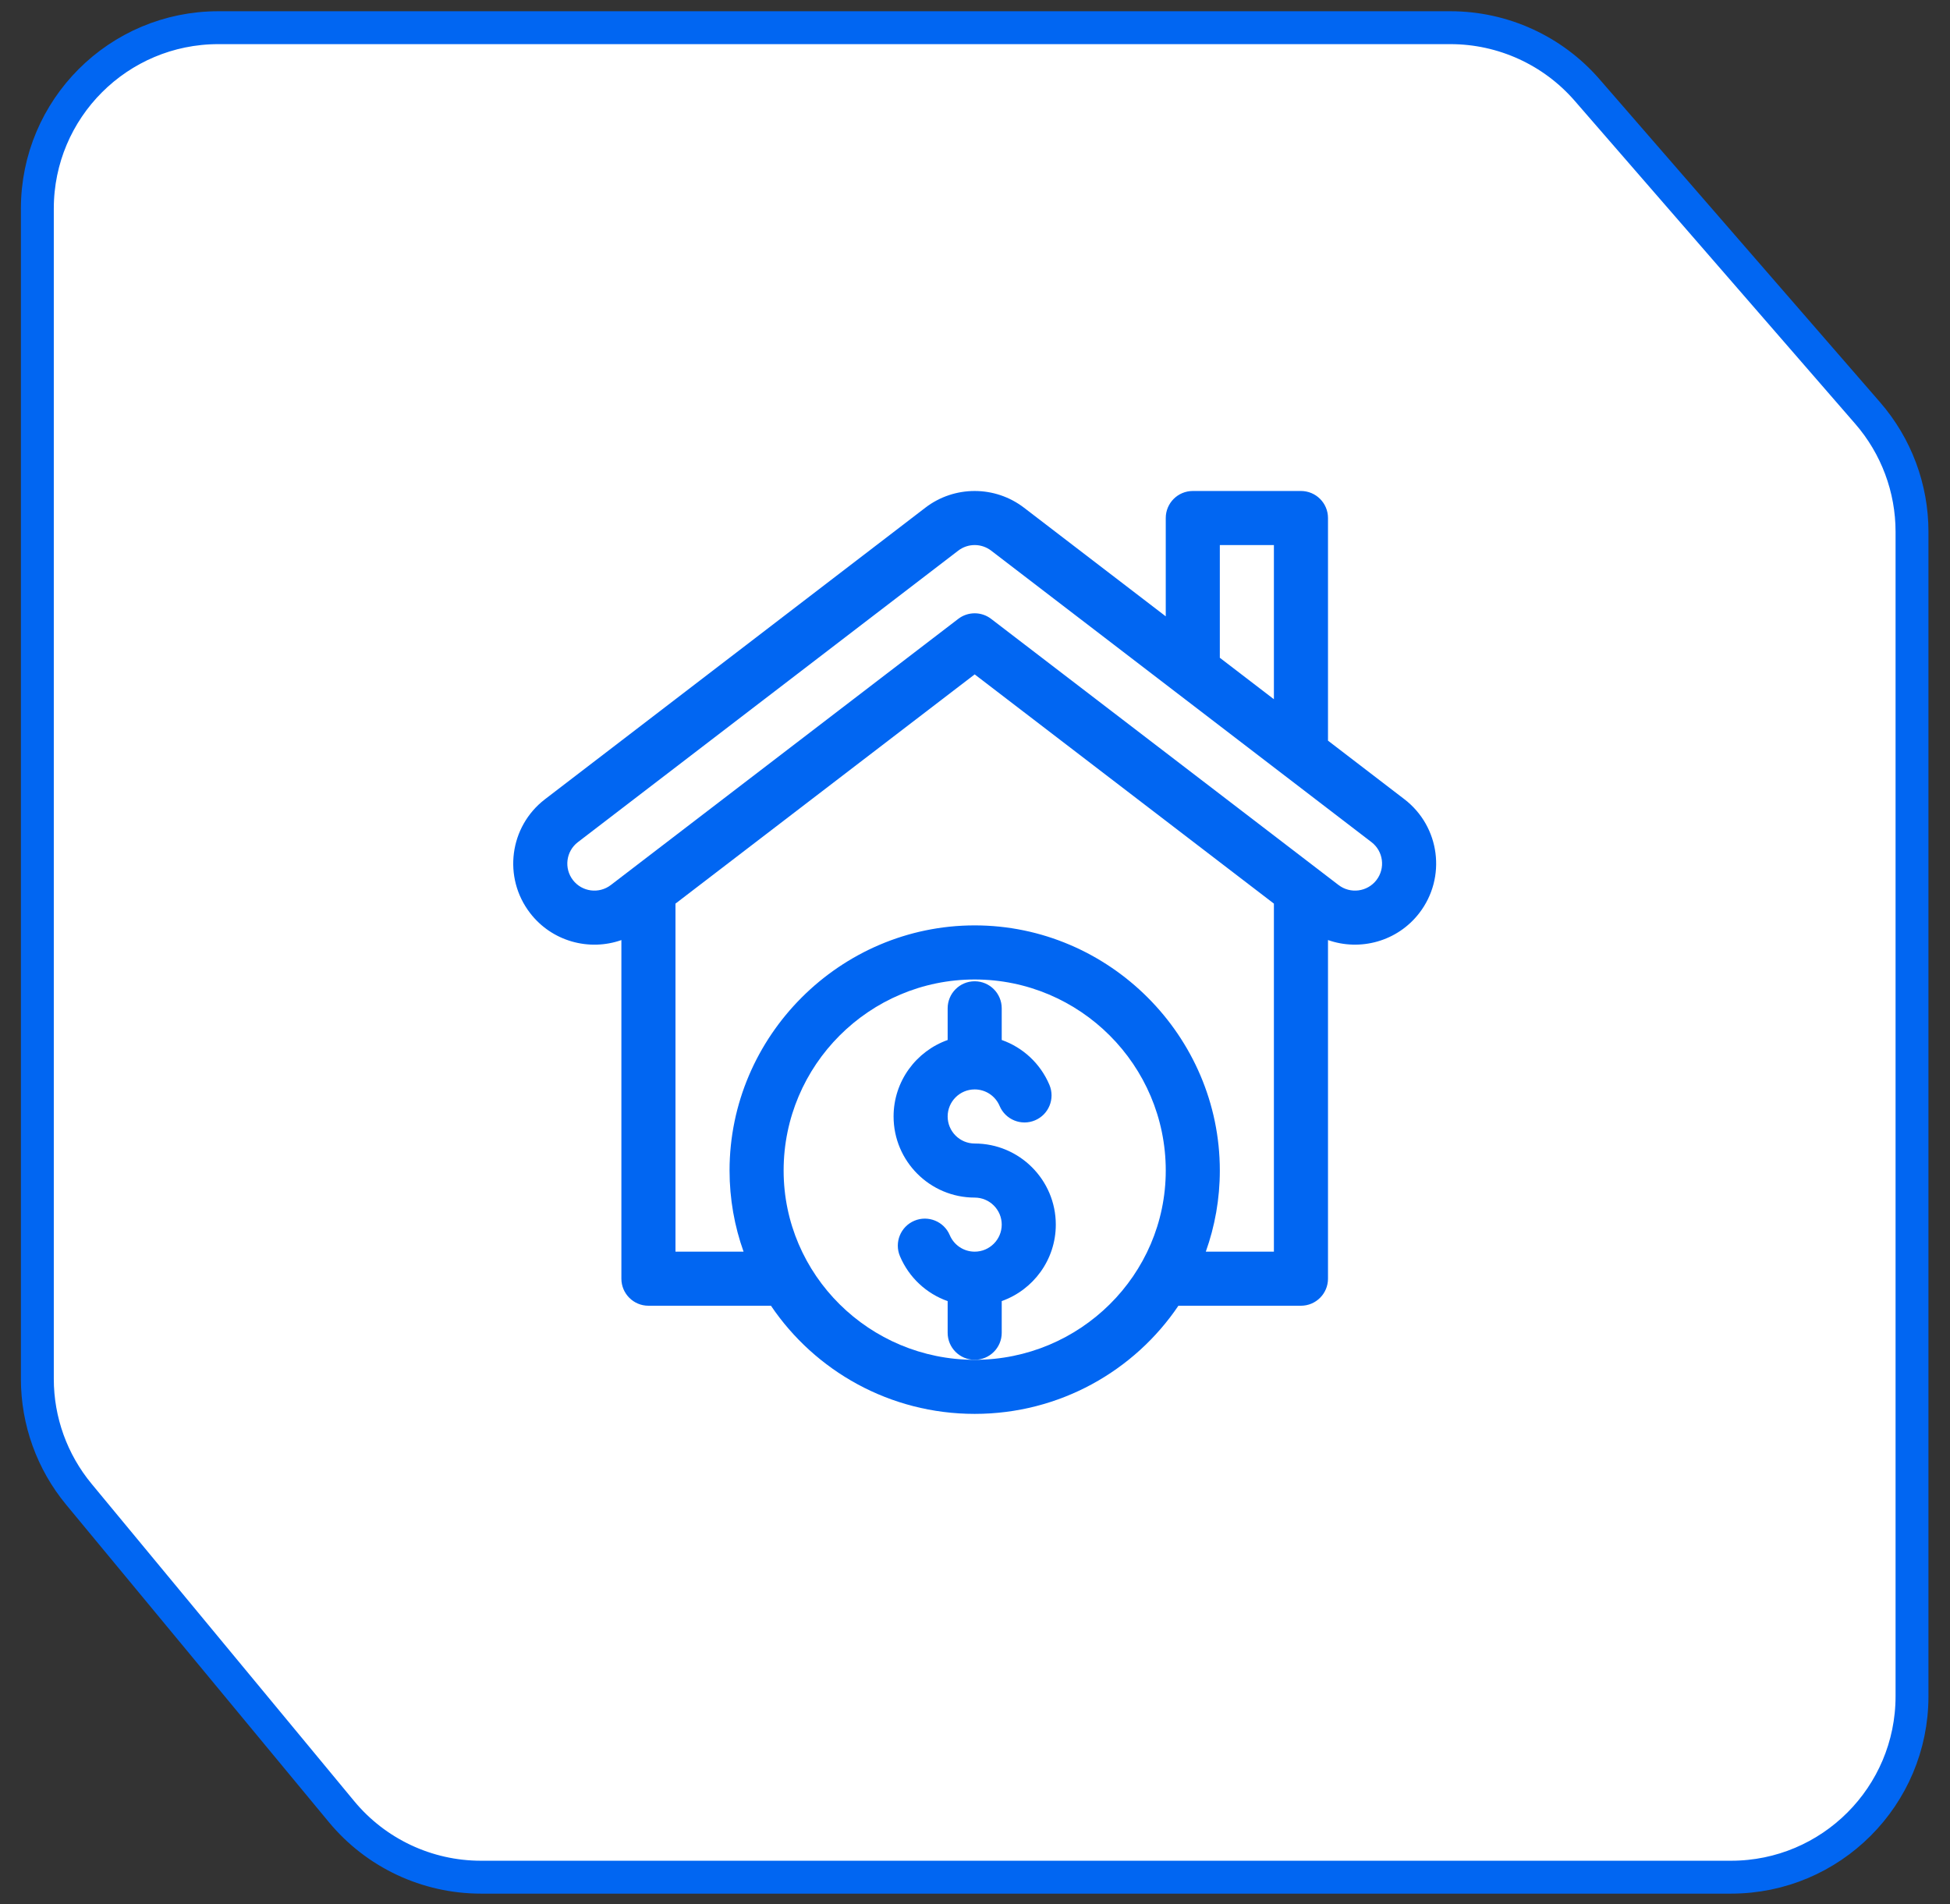 <svg xmlns="http://www.w3.org/2000/svg" width="85" height="83" viewBox="0 0 85 83" fill="none"><rect x="0" y="0" width="85" height="83" fill="#333333" stroke="none"/><path d="M83.344 73.938C83.344 78.294 79.813 81.825 75.457 81.825H20.963C18.613 81.825 16.385 80.777 14.887 78.967L3.44 65.136C2.269 63.721 1.628 61.943 1.628 60.107V9.095C1.628 4.738 5.16 1.207 9.516 1.207H63.225C65.509 1.207 67.682 2.198 69.18 3.922L81.412 18.006C82.658 19.441 83.344 21.277 83.344 23.178V73.938Z" fill="white" stroke="#0166F2" stroke-width="1.434"></path><g clip-path="url(#clip0_205_622)"><path d="M23.106 39.799C24.054 41.032 25.672 41.475 27.086 40.977V55.737C27.086 56.388 27.614 56.916 28.265 56.916H33.606C35.525 59.757 38.789 61.63 42.486 61.63C46.184 61.63 49.448 59.757 51.367 56.916H56.708C57.359 56.916 57.887 56.388 57.887 55.737V40.976C59.289 41.471 60.912 41.04 61.867 39.799C63.056 38.255 62.775 36.036 61.219 34.839L57.887 32.285V22.58C57.887 21.929 57.359 21.402 56.708 21.402H51.994C51.343 21.402 50.815 21.929 50.815 22.58V26.866L44.642 22.135C43.373 21.158 41.6 21.158 40.332 22.133L23.752 34.841C22.203 36.032 21.914 38.25 23.106 39.799ZM42.486 59.273C37.894 59.273 34.158 55.572 34.158 51.023C34.158 46.431 37.894 42.695 42.486 42.695C47.079 42.695 50.815 46.431 50.815 51.023C50.815 55.572 47.079 59.273 42.486 59.273ZM55.529 54.559H52.561C52.956 53.452 53.172 52.262 53.172 51.023C53.172 45.159 48.35 40.337 42.486 40.337C36.622 40.337 31.801 45.16 31.801 51.023C31.801 52.262 32.017 53.452 32.412 54.559H29.444V39.388L42.486 29.396L55.529 39.388V54.559ZM53.172 23.759H55.529V30.479L53.172 28.672V23.759ZM25.188 36.71L41.768 24.003C42.191 23.677 42.782 23.677 43.207 24.004L59.784 36.709C60.3 37.106 60.397 37.846 59.999 38.362C59.603 38.877 58.861 38.973 58.347 38.577L58.345 38.576C57.723 38.099 44.245 27.774 43.203 26.976C42.992 26.814 42.739 26.733 42.487 26.733C42.234 26.733 41.981 26.814 41.77 26.976C40.796 27.722 27.255 38.096 26.627 38.577C26.112 38.973 25.37 38.877 24.974 38.362C24.576 37.845 24.674 37.105 25.188 36.71Z" fill="#0166F2"></path><path d="M43.665 58.095V56.713C45.037 56.227 46.022 54.917 46.022 53.38C46.022 51.431 44.436 49.845 42.486 49.845C41.837 49.845 41.308 49.316 41.308 48.666C41.308 48.016 41.837 47.487 42.486 47.487C42.961 47.487 43.388 47.77 43.573 48.208C43.827 48.807 44.518 49.088 45.117 48.834C45.717 48.581 45.997 47.889 45.744 47.289C45.349 46.355 44.586 45.657 43.665 45.332V43.952C43.665 43.301 43.137 42.773 42.486 42.773C41.836 42.773 41.308 43.301 41.308 43.952V45.333C39.936 45.82 38.951 47.13 38.951 48.666C38.951 50.616 40.537 52.202 42.486 52.202C43.136 52.202 43.665 52.73 43.665 53.38C43.665 54.03 43.136 54.559 42.486 54.559C42.011 54.559 41.585 54.276 41.4 53.839C41.146 53.239 40.455 52.959 39.855 53.212C39.256 53.466 38.975 54.157 39.229 54.757C39.624 55.691 40.387 56.39 41.308 56.715V58.095C41.308 58.745 41.836 59.273 42.486 59.273C43.137 59.273 43.665 58.746 43.665 58.095Z" fill="#0166F2"></path></g><defs><clipPath id="clip0_205_622"><rect width="40.23" height="40.23" fill="white" transform="translate(22.371 21.401)"></rect></clipPath></defs></svg>